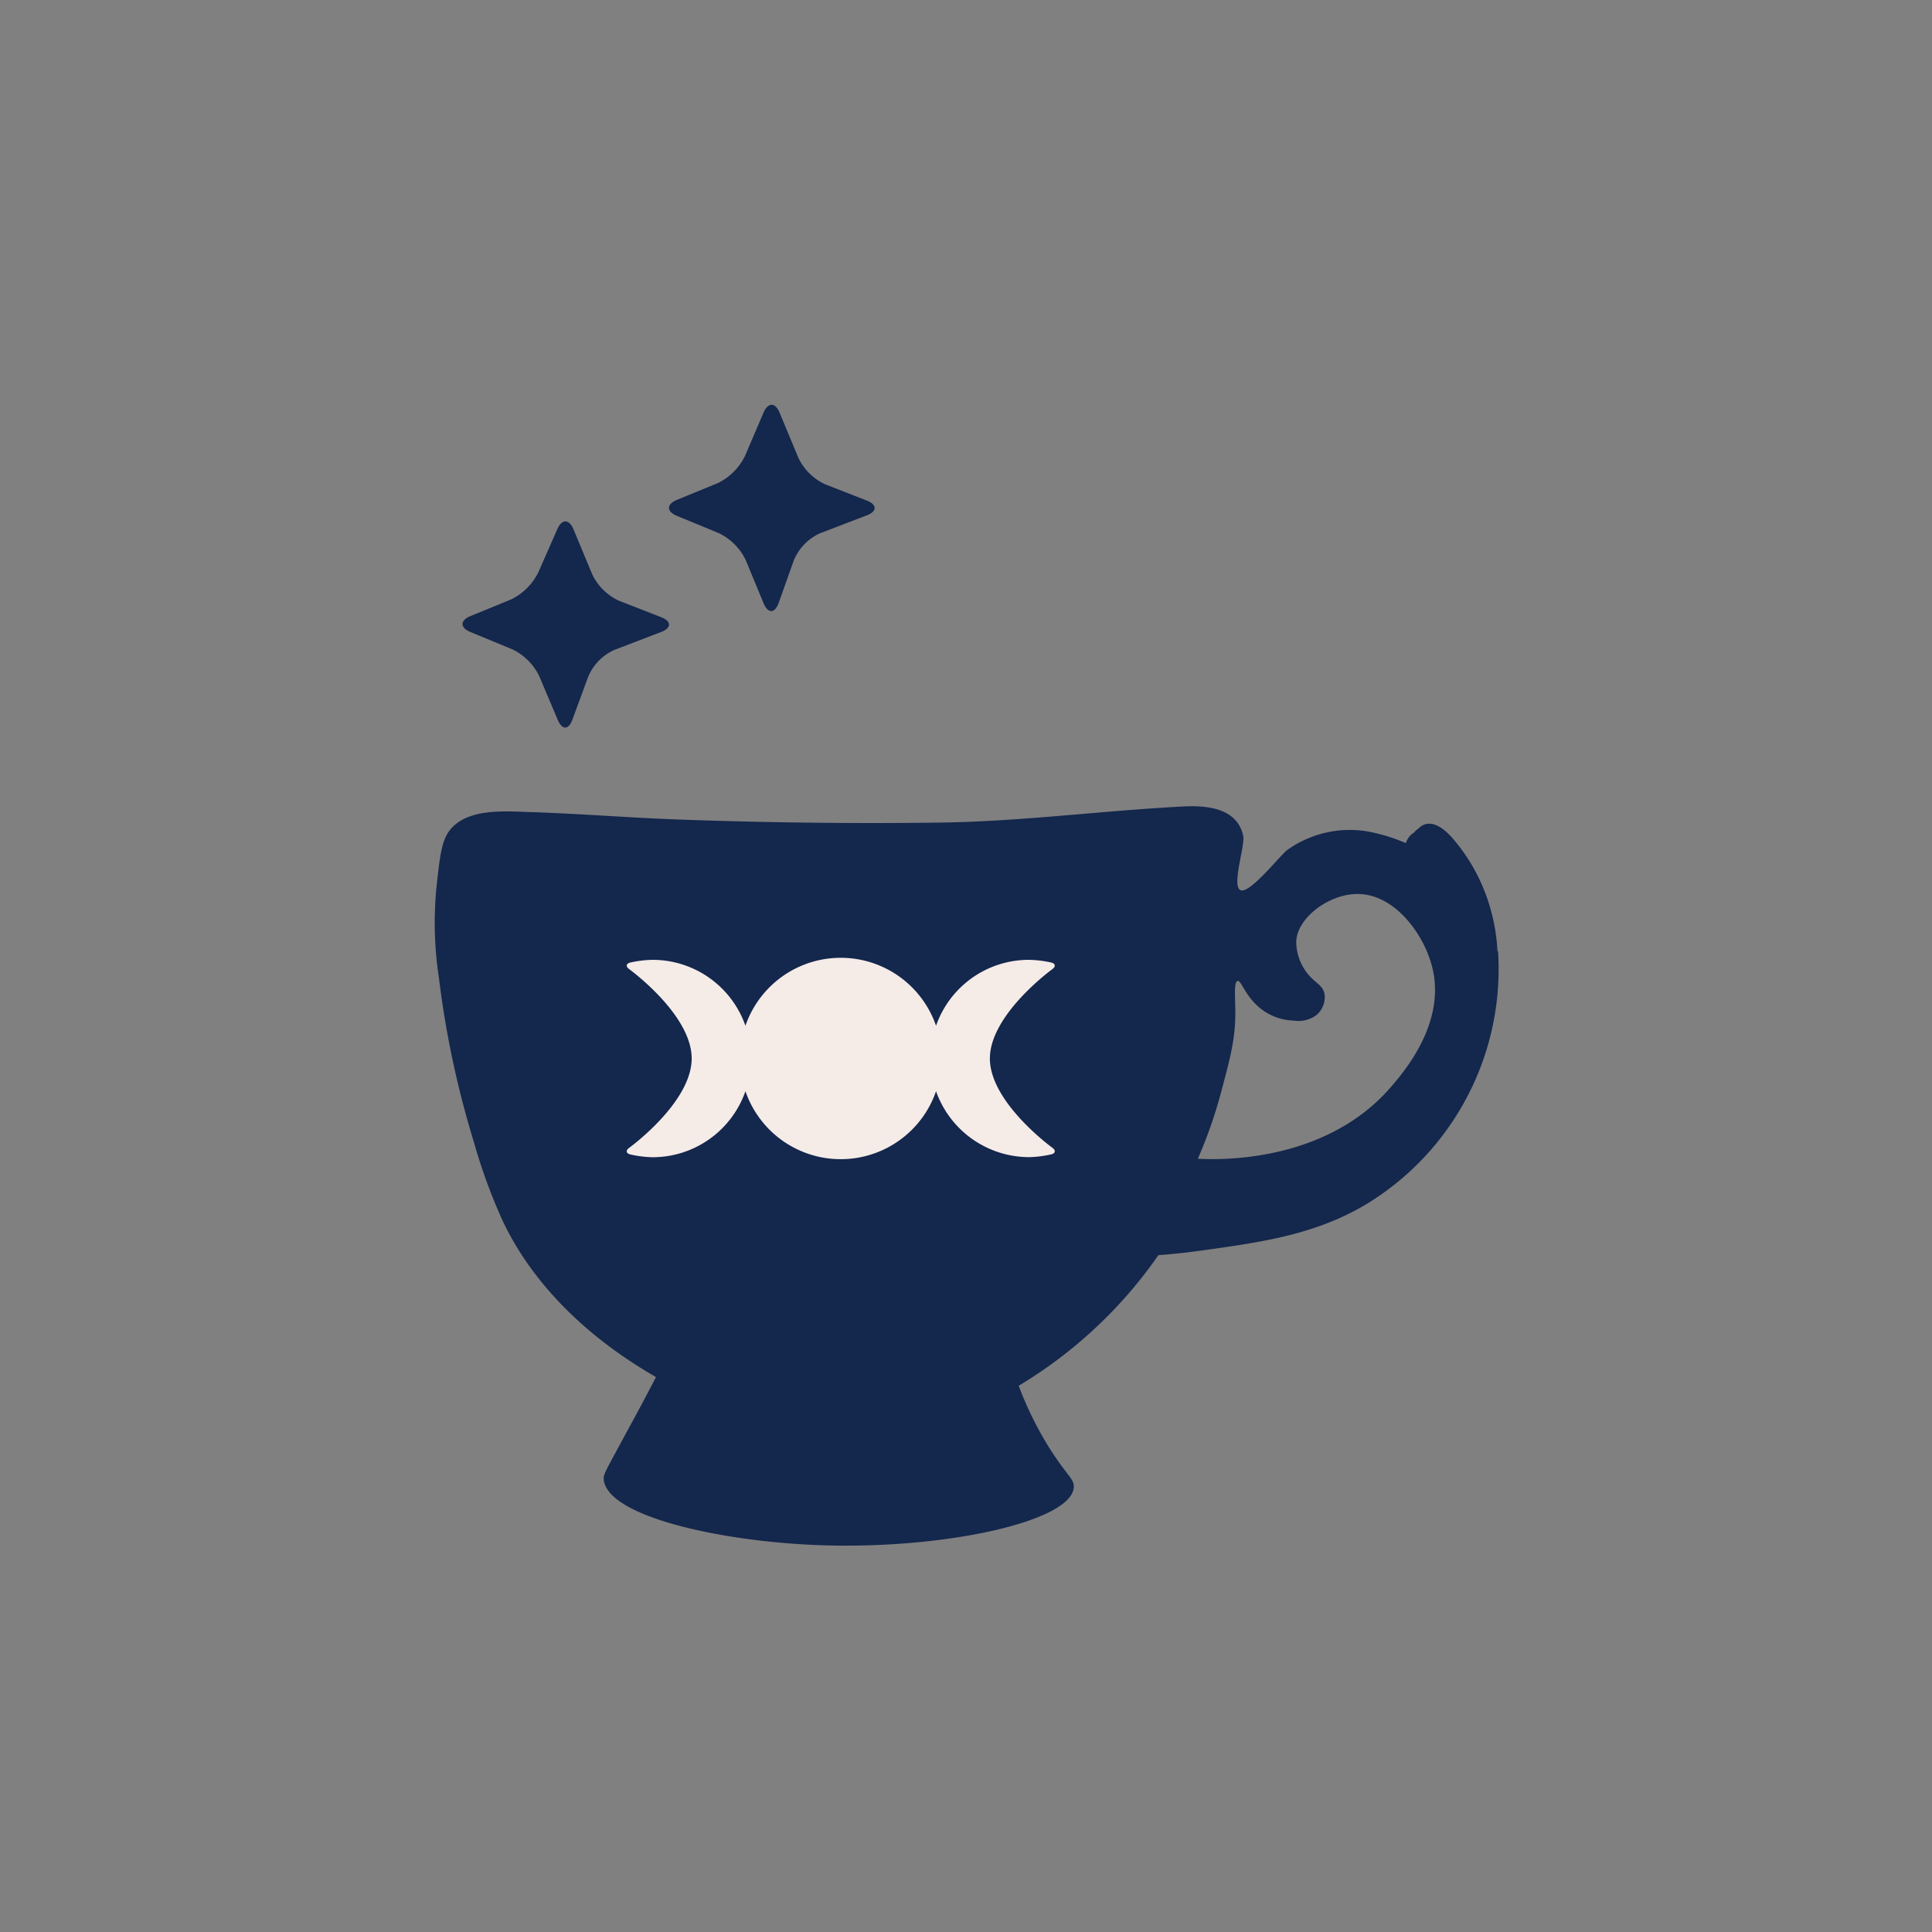 <?xml version="1.0" encoding="UTF-8"?>
<svg data-bbox="236.276 220.008 578.189 620.013" height="1400" viewBox="0 0 1050 1050" width="1400" xmlns="http://www.w3.org/2000/svg" data-type="color">
    <rect x="0" y="0" width="1050" height="1050" fill="#808080" stroke="none"/>
    <g>
        <defs>
            <clipPath id="ccffc4b6-3875-4879-b66e-533f32039f8c">
                <path d="M296.957 481.453h315.008v190.195H296.957Zm0 0"/>
            </clipPath>
            <clipPath id="b60948f9-c6ba-48f3-a0ef-8e00b8f9bca1">
                <path d="M346.457 481.453h216c27.34 0 49.5 22.164 49.5 49.5v91.195c0 27.336-22.16 49.5-49.5 49.5h-216c-27.336 0-49.5-22.164-49.5-49.5v-91.195c0-27.336 22.164-49.5 49.5-49.5m0 0"/>
            </clipPath>
            <clipPath id="9f8d0f21-69c5-4b06-bc36-01447253e6fd">
                <path d="M.957.453h315.008v190.195H.957Zm0 0"/>
            </clipPath>
            <clipPath id="5d697f11-7a48-4203-bf87-aba311f26608">
                <path d="M50.457.453h216c27.34 0 49.5 22.164 49.5 49.5v91.195c0 27.336-22.16 49.5-49.5 49.5h-216c-27.336 0-49.5-22.164-49.5-49.5V49.953c0-27.336 22.164-49.5 49.5-49.5m0 0"/>
            </clipPath>
            <clipPath id="1242e4c7-cddc-49fd-93b9-0ddb6f76d3f4">
                <path d="M316 0v191H0V0z"/>
            </clipPath>
        </defs>
        <g clip-path="url(#ccffc4b6-3875-4879-b66e-533f32039f8c)">
            <g clip-path="url(#b60948f9-c6ba-48f3-a0ef-8e00b8f9bca1)">
                <g clip-path="url(#1242e4c7-cddc-49fd-93b9-0ddb6f76d3f4)" transform="translate(296 481)">
                    <g clip-path="url(#9f8d0f21-69c5-4b06-bc36-01447253e6fd)">
                        <g clip-path="url(#5d697f11-7a48-4203-bf87-aba311f26608)">
                            <path d="M.957.453h315.008v190.195H.957Zm0 0" fill="#f5ebe7" data-color="1"/>
                        </g>
                    </g>
                </g>
            </g>
        </g>
        <path d="M813.848 517.172a103 103 0 0 0-3.09-20.621 103 103 0 0 0-7.168-19.578 99 99 0 0 0-12.98-20.028c-4.567-5.59-13.028-13.613-19.93-6.465a11 11 0 0 0-1.215.875c-.285.317-.547.66-.778 1.02a10 10 0 0 0-2.527 2.043 12 12 0 0 0-2.14 3.789 93.3 93.3 0 0 0-15.7-5.25 59 59 0 0 0-6.285-1.281 58.6 58.6 0 0 0-12.8-.46q-3.201.238-6.36.823-3.156.59-6.23 1.52a58 58 0 0 0-6.028 2.195 58.3 58.3 0 0 0-11.152 6.293c-3.645 2.723-20.563 24.308-25.375 21.683s2.722-24.308 1.555-29.558c-3.403-15.215-19.977-16.574-33.153-15.844-44.43 2.332-88.617 8.262-133.097 8.75q-70.583.874-140.973-1.703c-26.93-.973-53.813-3.207-80.692-4.035-13.613-.438-33.59-2.188-43.168 9.723-4.617 5.832-5.492 14.242-7.34 31.062a199 199 0 0 0 1.36 49.582 515.5 515.5 0 0 0 19.106 89.445 298 298 0 0 0 15.796 42.973c9.336 19.445 31.016 54.297 83.032 84.293-3.16 6.074-8.559 16.43-15.559 29.164-11.86 22.07-13.125 23.527-12.832 26.543 1.848 19.785 62.418 33.59 117.055 35.633 68.054 2.476 137.133-12.883 138.398-31.403.34-4.863-4.23-6.613-14.586-23.527a191.4 191.4 0 0 1-15.36-31.695 247 247 0 0 0 21.7-14.621 247 247 0 0 0 20.035-16.832 247 247 0 0 0 18.145-18.856 247 247 0 0 0 16.05-20.664 366 366 0 0 0 22.75-2.43c33.106-4.57 61.883-8.605 89.446-24.793a148 148 0 0 0 8.61-5.566q4.213-2.93 8.21-6.14a149 149 0 0 0 21.844-21.586 150 150 0 0 0 16.973-25.594 152 152 0 0 0 4.445-9.242 148 148 0 0 0 3.797-9.524 147 147 0 0 0 3.14-9.758q1.4-4.935 2.461-9.953a150 150 0 0 0 1.774-10.097 149 149 0 0 0 1.453-20.446 152 152 0 0 0-.324-10.246Zm-241.84 106.656c1.894 1.406 1.601 3.012-.73 3.547a59.7 59.7 0 0 1-11.91 1.508q-2.069-.001-4.13-.16a56 56 0 0 1-4.105-.48q-2.04-.32-4.055-.79a54 54 0 0 1-7.871-2.508 53 53 0 0 1-7.39-3.68 53 53 0 0 1-6.743-4.769 53 53 0 0 1-3.078-2.758 54 54 0 0 1-2.855-2.984 54 54 0 0 1-2.618-3.2 54 54 0 0 1-2.367-3.386 56 56 0 0 1-2.097-3.563 54 54 0 0 1-3.344-7.55 55.4 55.4 0 0 1-3.371 7.777 55 55 0 0 1-4.535 7.16 53 53 0 0 1-2.668 3.297 54 54 0 0 1-6.059 5.926 55 55 0 0 1-3.355 2.597 55.5 55.5 0 0 1-7.258 4.371 54 54 0 0 1-3.864 1.75 54 54 0 0 1-3.988 1.45q-2.019.644-4.086 1.137a56 56 0 0 1-4.16.816c-1.398.215-2.8.379-4.215.488a55 55 0 0 1-8.472 0 57 57 0 0 1-4.215-.488 56 56 0 0 1-4.16-.816 57 57 0 0 1-4.086-1.137 54 54 0 0 1-3.989-1.45 54 54 0 0 1-3.859-1.75 54 54 0 0 1-3.715-2.046 55 55 0 0 1-3.547-2.324 55 55 0 0 1-6.5-5.442 53 53 0 0 1-2.914-3.082 55 55 0 0 1-5.074-6.79 54 54 0 0 1-2.125-3.667 54.4 54.4 0 0 1-3.375-7.777 53.4 53.4 0 0 1-3.312 7.57 53.7 53.7 0 0 1-9.902 13.172 56 56 0 0 1-3.075 2.765 56 56 0 0 1-3.281 2.52 53 53 0 0 1-7.09 4.242 54 54 0 0 1-3.77 1.7 55 55 0 0 1-3.886 1.402 54 54 0 0 1-3.989 1.097 55 55 0 0 1-4.058.786 52 52 0 0 1-4.11.468 52 52 0 0 1-4.132.153 59.4 59.4 0 0 1-11.91-1.508c-2.333-.531-2.673-2.137-.727-3.547 0 0 34.027-24.645 34.027-48.61 0-23.968-34.027-48.613-34.027-48.613-1.945-1.41-1.606-3.011.726-3.547a61.5 61.5 0 0 1 11.91-1.46 52 52 0 0 1 4.133.152q2.062.152 4.106.469a53 53 0 0 1 8.043 1.879q1.97.622 3.887 1.398a53.4 53.4 0 0 1 14.136 8.45 54 54 0 0 1 3.074 2.76q1.482 1.442 2.852 2.993a54 54 0 0 1 4.969 6.598 53 53 0 0 1 2.086 3.566 52.6 52.6 0 0 1 3.32 7.563 54.4 54.4 0 0 1 3.375-7.778 54 54 0 0 1 2.125-3.668 55 55 0 0 1 5.074-6.789 54 54 0 0 1 6.059-5.926 54 54 0 0 1 3.355-2.593 53 53 0 0 1 3.547-2.328q1.817-1.096 3.715-2.047a54 54 0 0 1 3.86-1.75 54 54 0 0 1 3.988-1.45 57 57 0 0 1 4.086-1.136 56 56 0 0 1 4.16-.817 57 57 0 0 1 4.215-.488 55 55 0 0 1 8.472 0q2.12.166 4.215.488a56 56 0 0 1 4.16.817c1.38.328 2.739.707 4.086 1.137a54 54 0 0 1 3.988 1.449 54.4 54.4 0 0 1 11.122 6.125q1.728 1.229 3.355 2.593a54 54 0 0 1 6.059 5.926 53 53 0 0 1 2.668 3.297 55 55 0 0 1 4.535 7.16 55.4 55.4 0 0 1 3.37 7.778 53.5 53.5 0 0 1 3.325-7.57 51 51 0 0 1 2.09-3.567 52 52 0 0 1 2.36-3.399 53 53 0 0 1 5.469-6.195 53 53 0 0 1 3.073-2.762 53 53 0 0 1 6.75-4.773 53.45 53.45 0 0 1 23.453-7.414 54 54 0 0 1 4.133-.148q6.029.147 11.91 1.46c2.332.536 2.625 2.137.73 3.547 0 0-34.027 24.645-34.027 48.614 0 23.964 34.028 48.562 34.028 48.562m184.09-33.25C720.223 632.332 661.89 630.34 651 629.758a253 253 0 0 0 12.492-35.633c5.203-19.445 7.926-29.508 7.875-44.09 0-7.828-.922-16.332 1.215-16.918 2.14-.582 4.277 9.43 14.246 16.285a31 31 0 0 0 7.93 3.84 31.2 31.2 0 0 0 8.695 1.461 16.05 16.05 0 0 0 6.395-.351 16 16 0 0 0 5.757-2.809 12.8 12.8 0 0 0 3.532-5.086 12.8 12.8 0 0 0 .746-6.145c-.926-5.203-5.543-6.027-9.965-12.105a27.8 27.8 0 0 1-4.063-7.898 27.9 27.9 0 0 1-1.382-8.774c.632-12.687 17.5-25.473 32.859-25.668 20.563-.289 36.652 21.828 41.125 40.055 7.34 30.094-15.262 56.39-22.36 64.656m0 0" fill="#14274d" data-color="2"/>
        <path d="M277.957 325.695a32.3 32.3 0 0 0 8.48-6.105 32.4 32.4 0 0 0 6.106-8.48l10.352-23.528c2.433-5.637 6.418-5.59 8.75 0l10.113 24.309a29.9 29.9 0 0 0 6.004 8.578 29.8 29.8 0 0 0 8.578 6.004l22.945 8.945c5.735 2.234 5.735 5.879 0 8.066l-25.375 9.723a28 28 0 0 0-4.539 2.563 27.8 27.8 0 0 0-7.25 7.425 27.6 27.6 0 0 0-2.453 4.598l-8.559 23.234c-2.039 5.786-5.687 5.883-8.066 0l-9.965-23.527a31 31 0 0 0-6.055-8.531 30.9 30.9 0 0 0-8.53-6.051l-22.848-9.434c-5.688-2.379-5.688-6.27 0-8.652Zm0 0" fill="#14274d" data-color="2"/>
        <path d="M367.84 271.688c-5.688 2.382-5.688 6.269 0 8.652l22.848 9.43a31 31 0 0 1 8.53 6.054 30.9 30.9 0 0 1 6.052 8.531l9.722 23.528c2.383 5.687 6.028 5.59 8.117 0l8.364-23.48a27.7 27.7 0 0 1 2.453-4.587 27.6 27.6 0 0 1 3.262-4.05 28 28 0 0 1 3.96-3.371q2.137-1.501 4.52-2.575l25.375-9.722c5.734-2.188 5.734-5.832 0-8.07l-22.652-8.848a29.9 29.9 0 0 1-8.582-6.004 29.8 29.8 0 0 1-6.004-8.578l-10.11-24.305c-2.336-5.688-6.273-5.738-8.75 0l-10.113 23.625a31.8 31.8 0 0 1-6.086 8.492 31.8 31.8 0 0 1-8.496 6.09Zm0 0" fill="#14274d" data-color="2"/>
    </g>
</svg>
